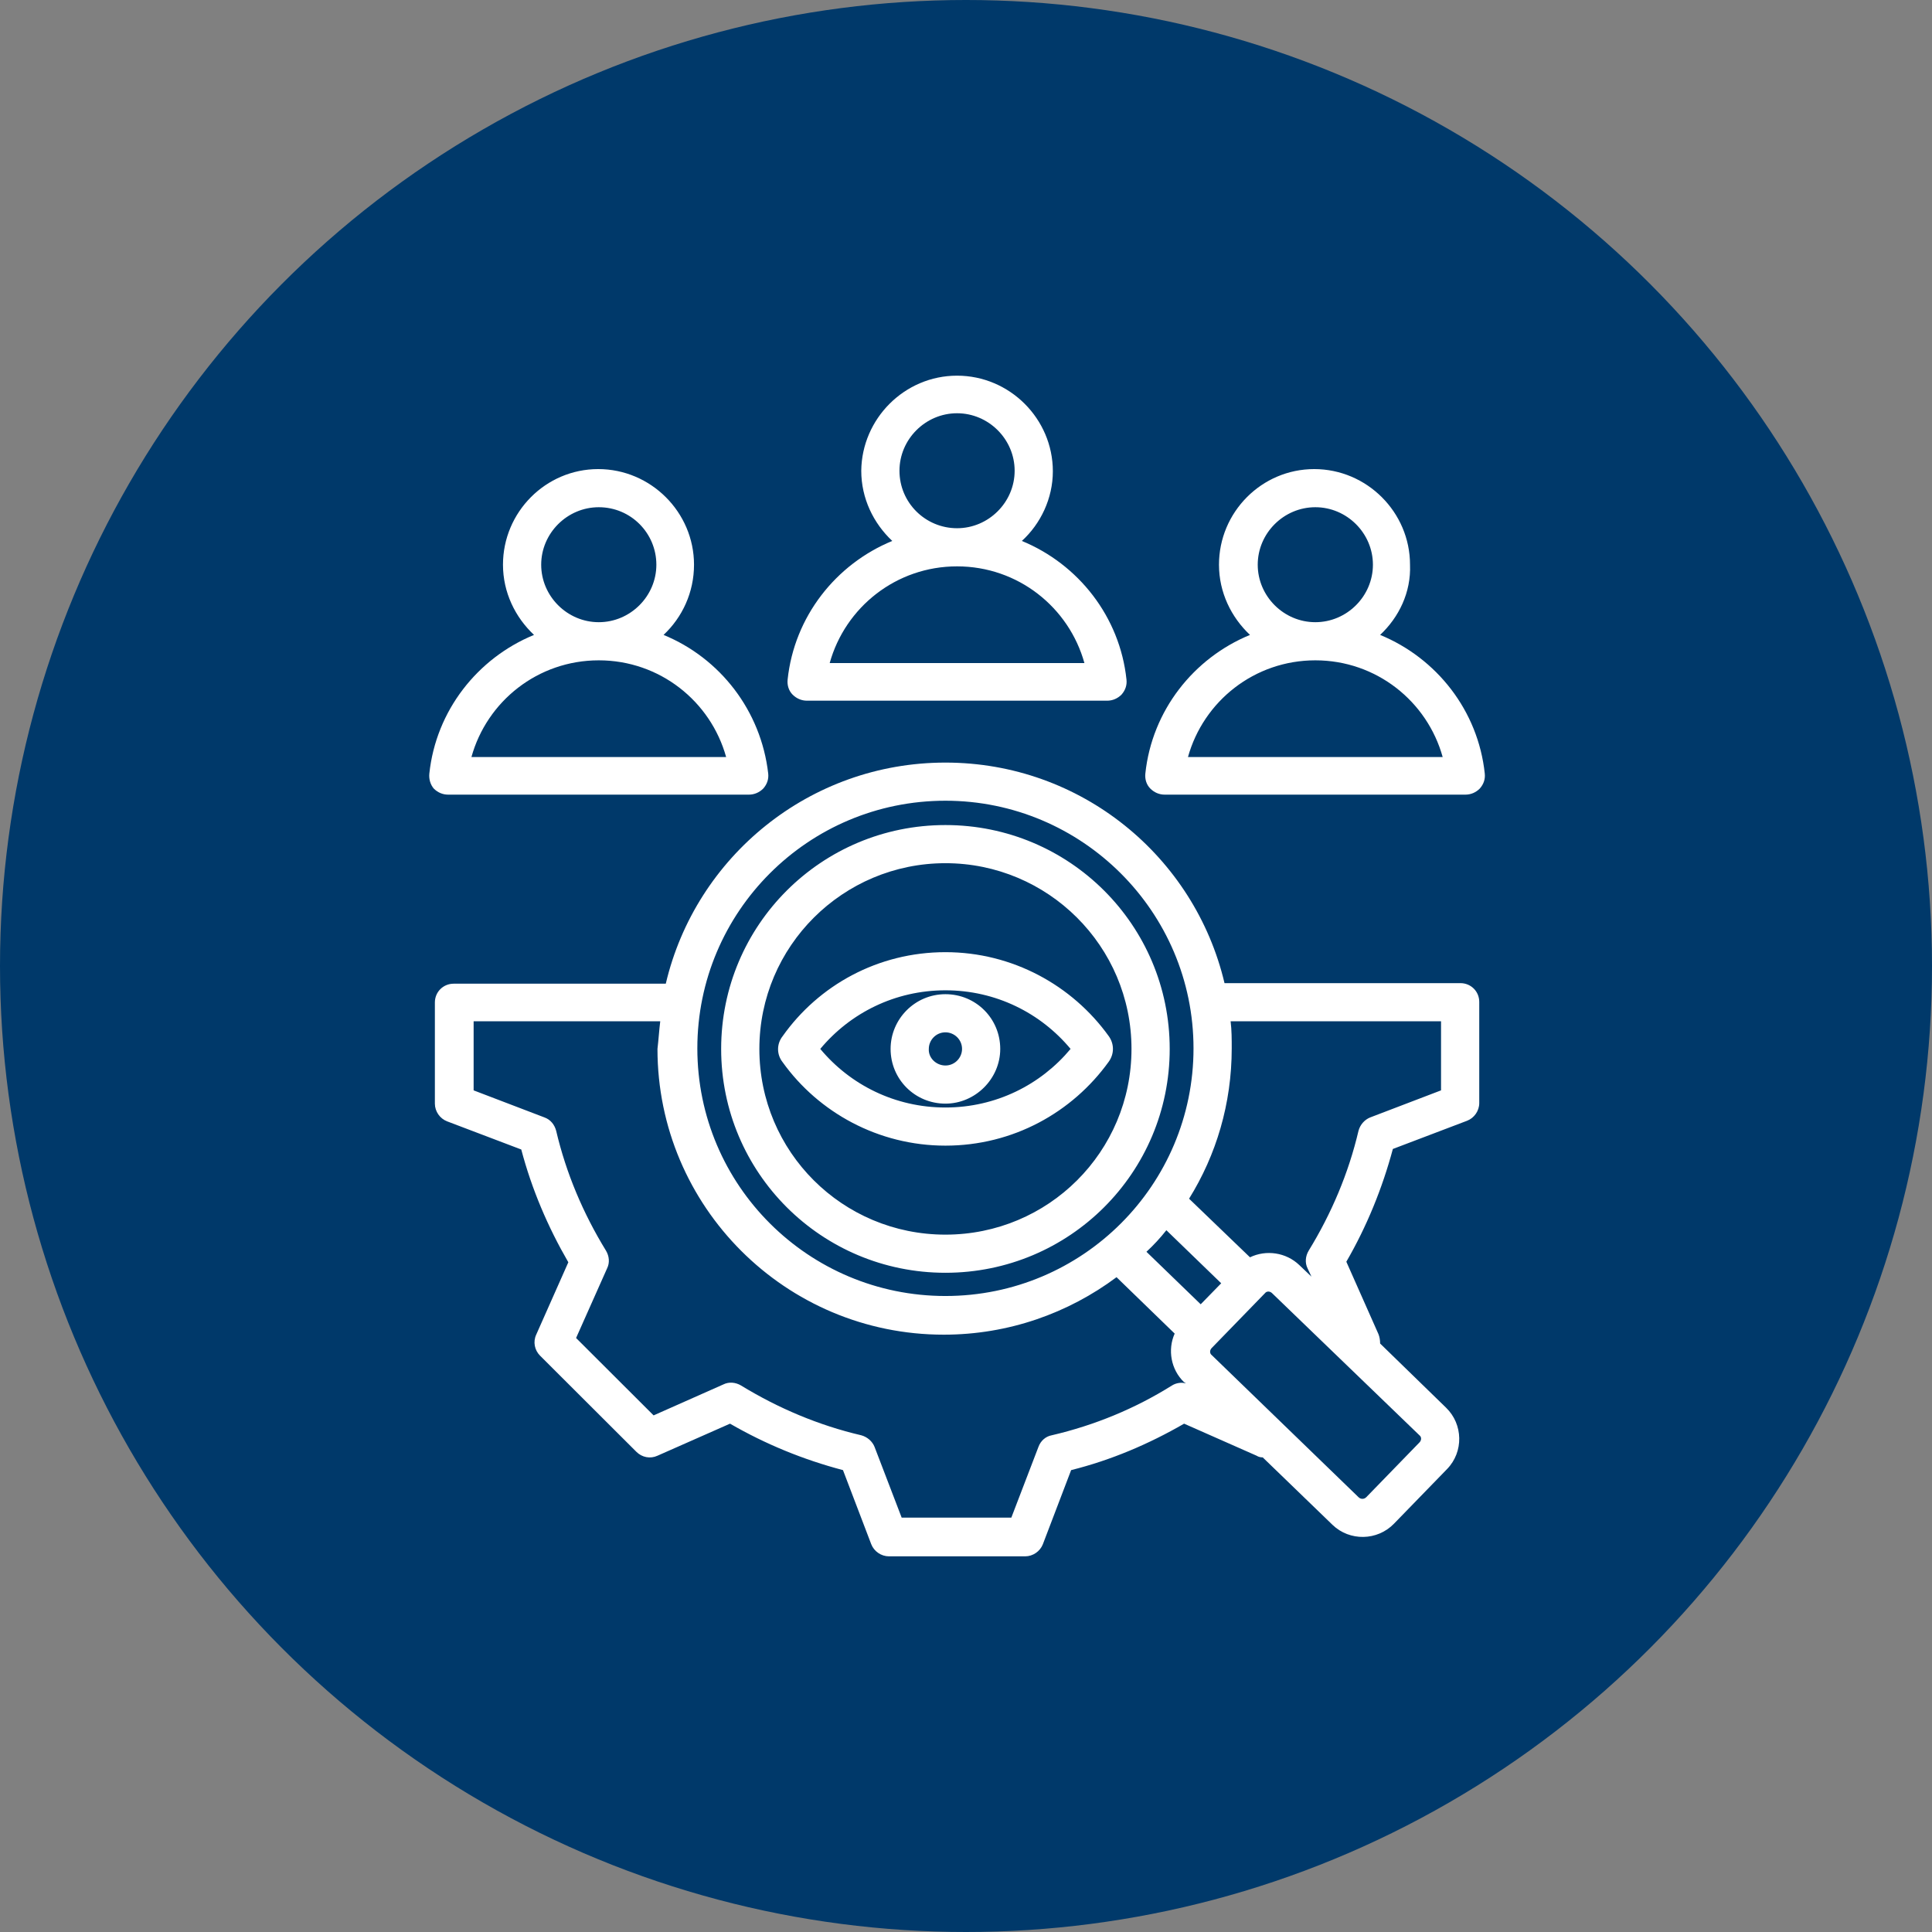 <svg xmlns="http://www.w3.org/2000/svg" width="108" height="108" viewBox="0 0 108 108" fill="none"><rect x="0" y="0" width="108" height="108" fill="#808080" stroke="none"/><circle cx="54" cy="54" r="54" fill="#00396A"></circle><g clip-path="url(#clip0_438_1493)"><path d="M37.094 35.492C40.251 36.789 42.542 39.725 42.944 43.247C42.975 43.556 42.883 43.834 42.666 44.081C42.449 44.298 42.17 44.421 41.861 44.421H25.052C24.743 44.421 24.464 44.298 24.248 44.081C24.062 43.865 23.969 43.556 24 43.247C24.372 39.725 26.693 36.789 29.851 35.492C28.798 34.503 28.117 33.112 28.117 31.567C28.117 28.632 30.5 26.222 33.441 26.222C36.382 26.222 38.796 28.632 38.796 31.567C38.796 33.112 38.146 34.503 37.094 35.492ZM33.472 36.913C30.067 36.913 27.219 39.199 26.353 42.32H40.592C39.725 39.199 36.877 36.913 33.472 36.913ZM33.472 34.781C35.237 34.781 36.691 33.329 36.691 31.567C36.691 29.806 35.268 28.354 33.472 28.354C31.708 28.354 30.253 29.806 30.253 31.567C30.253 33.329 31.708 34.781 33.472 34.781ZM57.122 30.239C60.279 31.537 62.601 34.472 62.972 37.994C63.003 38.303 62.91 38.581 62.694 38.829C62.477 39.045 62.198 39.169 61.889 39.169H45.111C44.802 39.169 44.523 39.045 44.306 38.829C44.09 38.612 43.997 38.303 44.028 37.994C44.399 34.472 46.721 31.537 49.878 30.239C48.826 29.25 48.145 27.86 48.145 26.315C48.176 23.41 50.559 21 53.5 21C56.441 21 58.855 23.41 58.855 26.346C58.855 27.86 58.174 29.281 57.122 30.239ZM53.5 31.66C50.095 31.66 47.247 33.947 46.38 37.067H60.62C59.753 33.947 56.905 31.66 53.5 31.66ZM53.5 29.528C55.264 29.528 56.719 28.076 56.719 26.315C56.719 24.553 55.264 23.101 53.5 23.101C51.736 23.101 50.281 24.553 50.281 26.315C50.281 28.107 51.736 29.528 53.5 29.528ZM77.15 35.492C80.307 36.789 82.629 39.725 83 43.247C83.031 43.556 82.938 43.834 82.721 44.081C82.505 44.298 82.226 44.421 81.917 44.421H65.108C64.799 44.421 64.52 44.298 64.303 44.081C64.087 43.865 63.994 43.556 64.025 43.247C64.396 39.725 66.718 36.789 69.875 35.492C68.823 34.503 68.142 33.112 68.142 31.567C68.142 28.632 70.525 26.222 73.466 26.222C76.407 26.222 78.821 28.632 78.821 31.567C78.883 33.112 78.202 34.503 77.15 35.492ZM73.528 36.913C70.123 36.913 67.275 39.199 66.408 42.32H80.647C79.781 39.199 76.933 36.913 73.528 36.913ZM73.528 34.781C75.292 34.781 76.747 33.329 76.747 31.567C76.747 29.806 75.292 28.354 73.528 28.354C71.763 28.354 70.308 29.806 70.308 31.567C70.308 33.329 71.763 34.781 73.528 34.781ZM70.587 81.469C70.463 81.469 70.34 81.438 70.247 81.376L66.192 79.584C64.21 80.728 62.105 81.624 59.877 82.18L58.298 86.32C58.143 86.722 57.741 87 57.307 87H49.693C49.259 87 48.857 86.722 48.702 86.32L47.123 82.18C44.895 81.593 42.79 80.728 40.809 79.584L36.753 81.376C36.351 81.562 35.887 81.469 35.577 81.16L30.191 75.784C29.881 75.475 29.789 75.011 29.974 74.609L31.77 70.562C30.624 68.584 29.727 66.483 29.139 64.258L24.991 62.683C24.588 62.528 24.31 62.126 24.31 61.694V56.039C24.31 55.452 24.774 54.989 25.362 54.989H37.218C38.889 47.882 45.266 42.629 52.85 42.629C60.434 42.629 66.78 47.882 68.451 54.958H81.638C82.226 54.958 82.691 55.421 82.691 56.008V61.663C82.691 62.096 82.412 62.497 82.009 62.652L77.862 64.228C77.273 66.421 76.407 68.553 75.261 70.531L77.057 74.579C77.119 74.733 77.15 74.918 77.15 75.104L80.833 78.688C81.793 79.615 81.824 81.16 80.895 82.118L77.923 85.177C76.995 86.135 75.447 86.166 74.487 85.239C74.487 85.239 72.568 83.385 70.587 81.469ZM36.908 57.09H26.476V60.952L30.439 62.466C30.779 62.59 30.996 62.868 31.089 63.208C31.646 65.587 32.605 67.843 33.875 69.913C34.06 70.222 34.091 70.593 33.937 70.902L32.203 74.795L36.537 79.121L40.437 77.39C40.747 77.236 41.118 77.267 41.428 77.452C43.502 78.719 45.761 79.677 48.145 80.233C48.485 80.326 48.764 80.573 48.888 80.882L50.404 84.837H56.534L58.05 80.882C58.174 80.542 58.453 80.295 58.793 80.233C61.177 79.677 63.437 78.75 65.51 77.452C65.758 77.298 66.037 77.267 66.284 77.329C66.222 77.267 66.192 77.267 66.192 77.267C65.449 76.556 65.263 75.444 65.665 74.548L62.415 71.396C59.722 73.404 56.379 74.609 52.757 74.609C43.904 74.609 36.753 67.441 36.753 58.635C36.815 58.11 36.846 57.584 36.908 57.09ZM68.792 57.09C68.854 57.584 68.854 58.109 68.854 58.604C68.854 61.694 67.987 64.567 66.47 67.008L69.875 70.284C70.773 69.851 71.887 70.006 72.63 70.716L73.311 71.365L73.094 70.902C72.94 70.593 72.971 70.222 73.156 69.913C74.425 67.843 75.385 65.587 75.942 63.208C76.035 62.868 76.283 62.59 76.592 62.466L80.555 60.952V57.09H68.792ZM65.201 68.77C64.861 69.202 64.489 69.604 64.087 69.975L67.12 72.91L68.266 71.736L65.201 68.77ZM52.85 44.761C45.173 44.761 38.982 50.972 38.982 58.604C38.982 66.267 45.204 72.447 52.85 72.447C60.527 72.447 66.718 66.236 66.718 58.604C66.718 50.972 60.496 44.761 52.85 44.761ZM52.85 46.121C59.784 46.121 65.387 51.714 65.387 58.635C65.387 65.556 59.784 71.149 52.85 71.149C45.916 71.149 40.313 65.556 40.313 58.635C40.313 51.714 45.916 46.121 52.85 46.121ZM52.85 48.253C47.123 48.253 42.449 52.888 42.449 58.635C42.449 64.382 47.092 69.017 52.85 69.017C58.608 69.017 63.251 64.382 63.251 58.635C63.251 52.888 58.577 48.253 52.85 48.253ZM52.85 53.227C56.596 53.227 59.939 55.081 61.982 57.924C62.291 58.357 62.291 58.913 61.982 59.346C59.939 62.188 56.626 64.042 52.85 64.042C49.104 64.042 45.761 62.188 43.749 59.376C43.409 58.944 43.409 58.357 43.749 57.924C45.761 55.081 49.074 53.227 52.85 53.227ZM45.854 58.635C47.526 60.643 50.033 61.91 52.85 61.91C55.667 61.91 58.174 60.643 59.846 58.635C58.174 56.626 55.667 55.359 52.85 55.359C50.033 55.359 47.526 56.626 45.854 58.635ZM52.85 61.694C51.147 61.694 49.785 60.334 49.785 58.635C49.785 56.966 51.147 55.576 52.85 55.576C54.553 55.576 55.914 56.935 55.914 58.635C55.914 60.303 54.522 61.694 52.85 61.694ZM52.85 59.562C53.376 59.562 53.779 59.129 53.779 58.635C53.779 58.11 53.345 57.708 52.85 57.708C52.324 57.708 51.921 58.14 51.921 58.635C51.89 59.129 52.324 59.562 52.85 59.562ZM76.376 83.694L79.347 80.635C79.471 80.511 79.471 80.326 79.347 80.233L71.113 72.292C70.99 72.168 70.804 72.168 70.711 72.292L67.739 75.351C67.615 75.475 67.615 75.66 67.739 75.753L75.942 83.694C76.066 83.817 76.252 83.817 76.376 83.694Z" fill="white"></path></g><defs><clipPath id="clip0_438_1493"><rect width="59" height="66" fill="white" transform="translate(24 21)"></rect></clipPath></defs></svg>